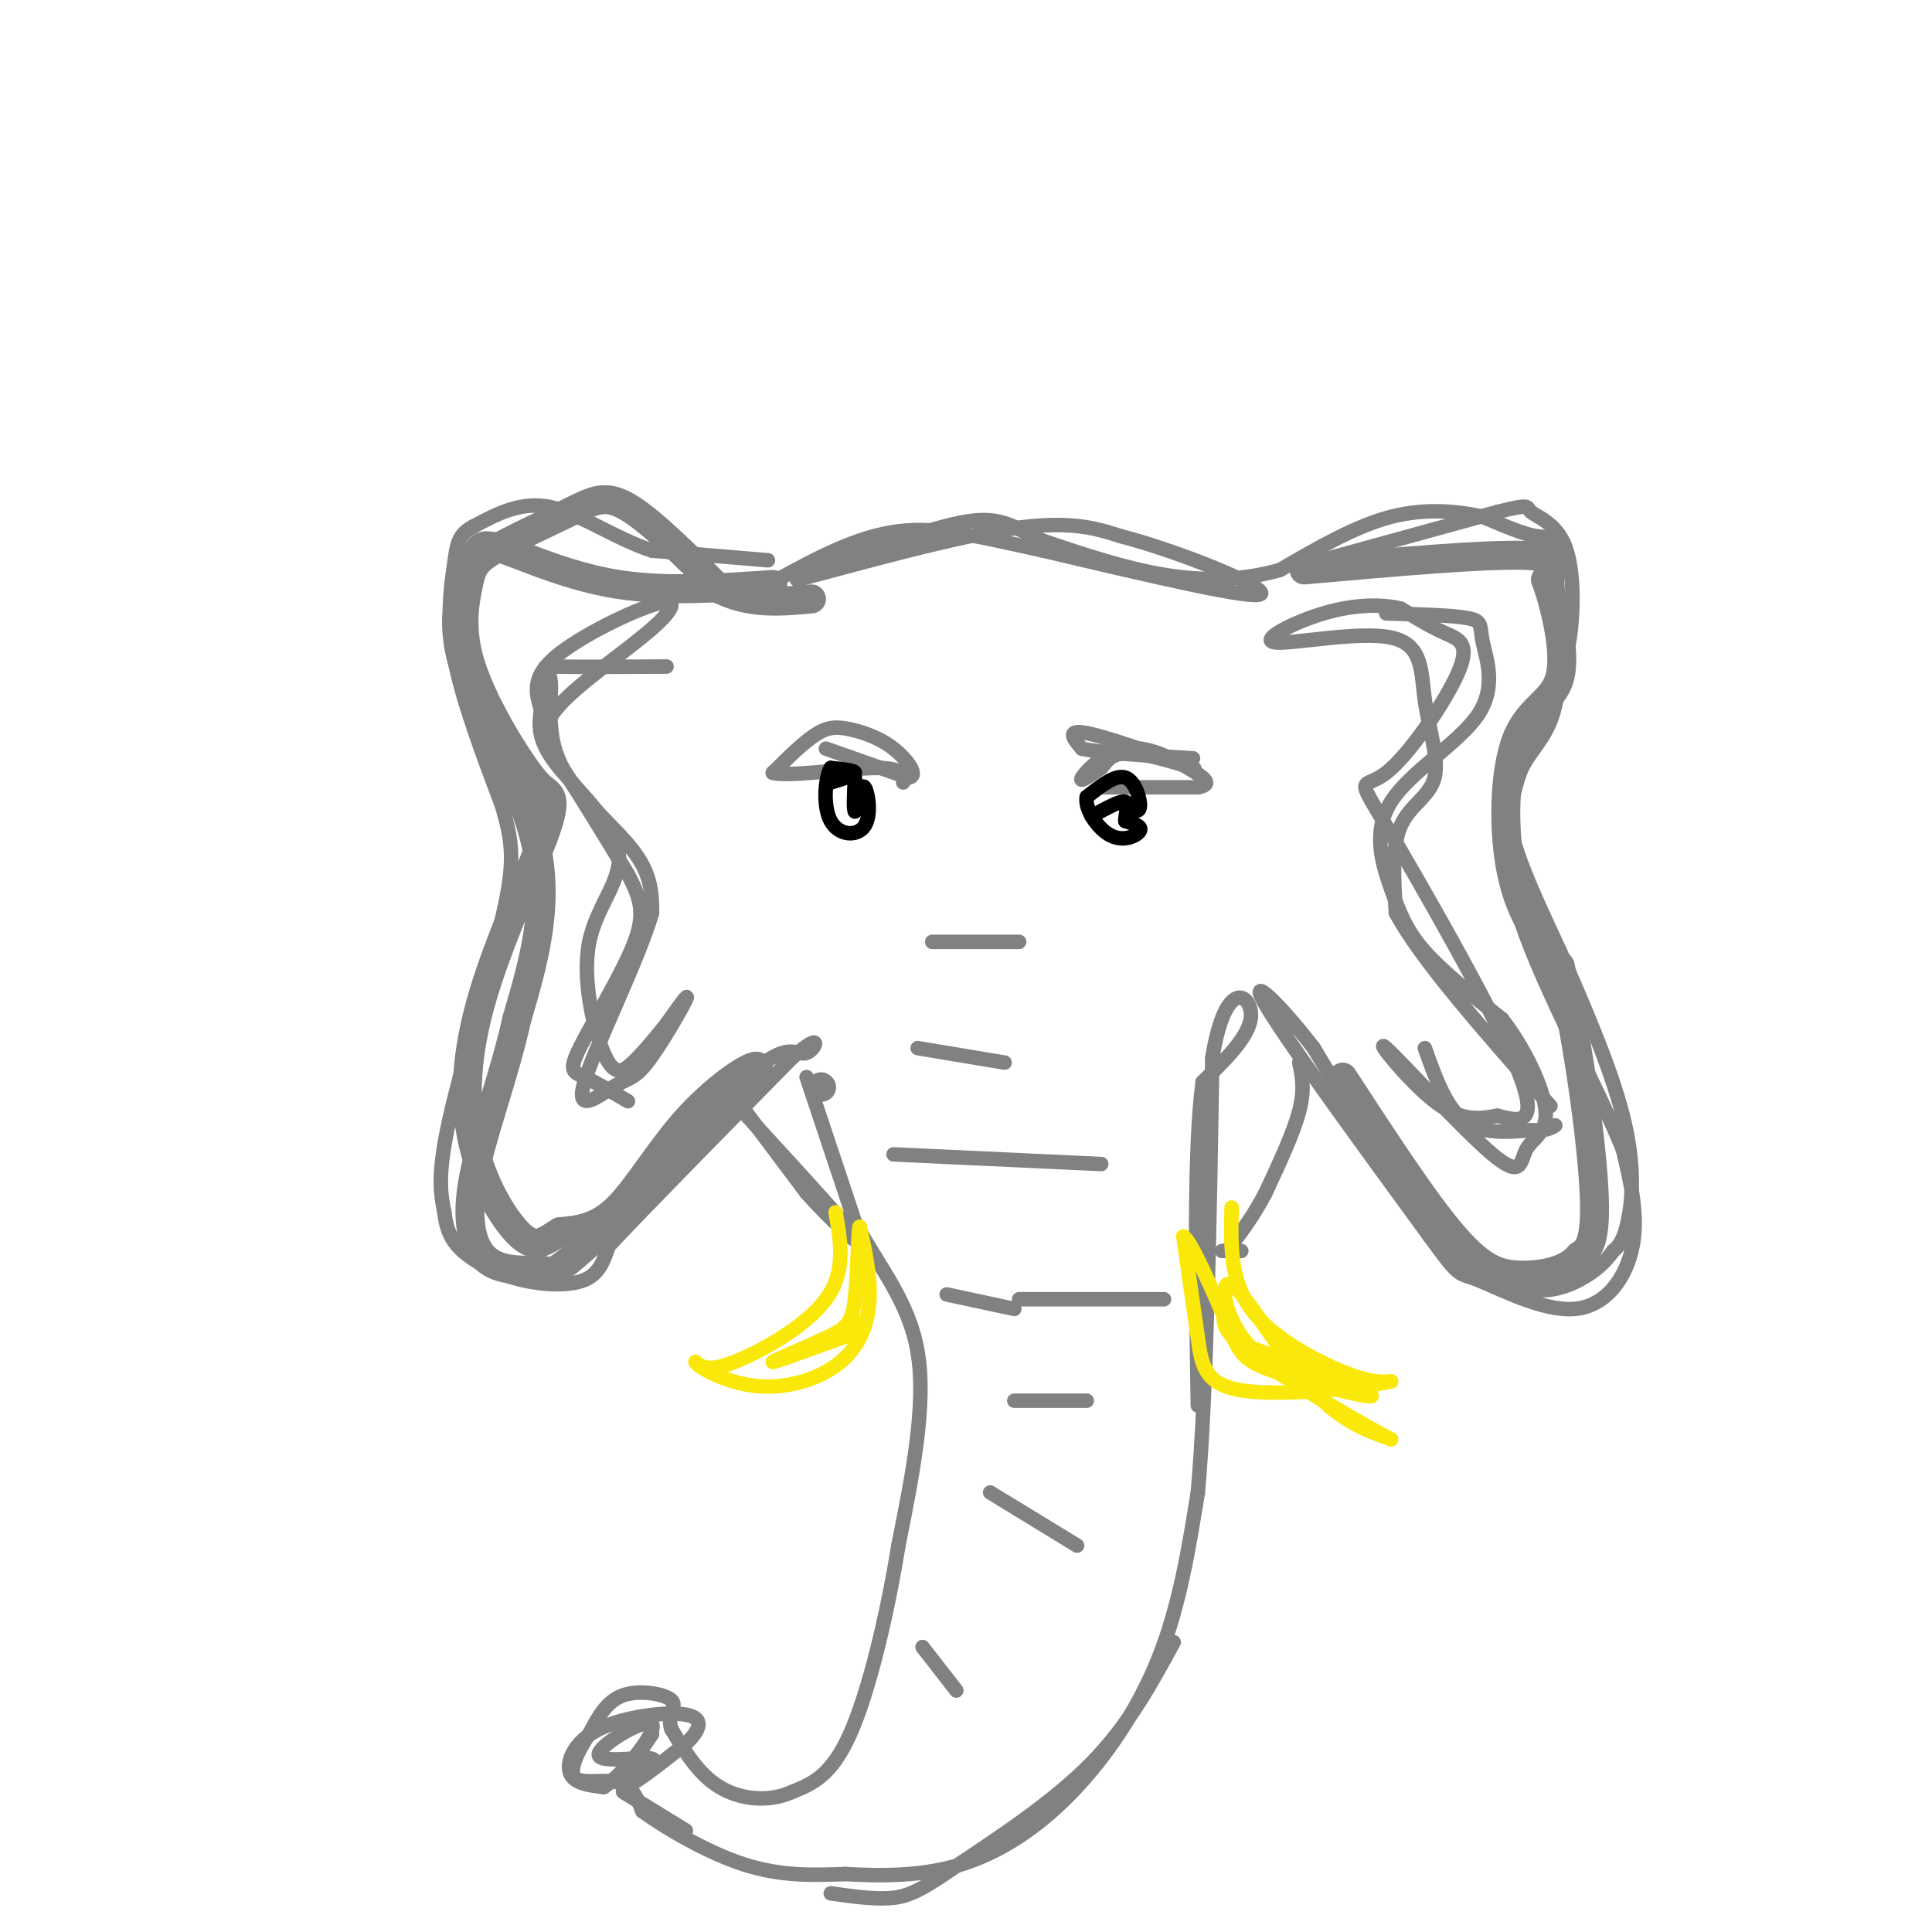 <svg viewBox='0 0 400 400' version='1.1' xmlns='http://www.w3.org/2000/svg' xmlns:xlink='http://www.w3.org/1999/xlink'><g fill='none' stroke='#808282' stroke-width='3' stroke-linecap='round' stroke-linejoin='round'><path d='M159,116c0.000,0.000 -24.000,-2.000 -24,-2'/><path d='M135,114c-7.689,-2.489 -14.911,-7.711 -21,-9c-6.089,-1.289 -11.044,1.356 -16,4'/><path d='M98,109c-3.262,1.667 -3.417,3.833 -4,8c-0.583,4.167 -1.595,10.333 0,19c1.595,8.667 5.798,19.833 10,31'/><path d='M104,167c2.190,7.726 2.667,11.542 0,23c-2.667,11.458 -8.476,30.560 -11,42c-2.524,11.440 -1.762,15.220 -1,19'/><path d='M92,251c0.502,4.697 2.258,6.939 5,9c2.742,2.061 6.469,3.939 11,5c4.531,1.061 9.866,1.303 13,0c3.134,-1.303 4.067,-4.152 5,-7'/><path d='M126,258c7.167,-7.667 22.583,-23.333 38,-39'/><path d='M164,219c6.810,-6.048 4.833,-1.667 3,-1c-1.833,0.667 -3.524,-2.381 -10,3c-6.476,5.381 -17.738,19.190 -29,33'/><path d='M128,254c-6.833,6.667 -9.417,6.833 -12,7'/><path d='M270,117c0.000,0.000 40.000,-11.000 40,-11'/><path d='M310,106c7.378,-1.861 5.823,-1.014 7,0c1.177,1.014 5.086,2.196 7,7c1.914,4.804 1.833,13.230 1,19c-0.833,5.770 -2.416,8.885 -4,12'/><path d='M321,144c-2.095,5.345 -5.333,12.708 -7,18c-1.667,5.292 -1.762,8.512 0,14c1.762,5.488 5.381,13.244 9,21'/><path d='M323,197c4.238,9.702 10.333,23.458 13,34c2.667,10.542 1.905,17.869 1,22c-0.905,4.131 -1.952,5.065 -3,6'/><path d='M334,259c-1.453,2.057 -3.585,4.201 -7,6c-3.415,1.799 -8.112,3.254 -14,1c-5.888,-2.254 -12.968,-8.215 -20,-17c-7.032,-8.785 -14.016,-20.392 -21,-32'/><path d='M272,217c-7.000,-9.111 -14.000,-15.889 -10,-9c4.000,6.889 19.000,27.444 34,48'/><path d='M296,256c6.510,8.957 5.786,7.349 10,9c4.214,1.651 13.365,6.560 20,6c6.635,-0.560 10.753,-6.589 12,-13c1.247,-6.411 -0.376,-13.206 -2,-20'/><path d='M336,238c-4.933,-12.267 -16.267,-32.933 -21,-47c-4.733,-14.067 -2.867,-21.533 -1,-29'/><path d='M314,162c1.628,-6.435 6.199,-8.024 8,-16c1.801,-7.976 0.831,-22.340 0,-29c-0.831,-6.660 -1.523,-5.617 -4,-6c-2.477,-0.383 -6.738,-2.191 -11,-4'/><path d='M307,107c-4.911,-1.111 -11.689,-1.889 -19,0c-7.311,1.889 -15.156,6.444 -23,11'/><path d='M265,118c-7.800,2.244 -15.800,2.356 -24,1c-8.200,-1.356 -16.600,-4.178 -25,-7'/><path d='M216,112c-5.889,-2.511 -8.111,-5.289 -16,-4c-7.889,1.289 -21.444,6.644 -35,12'/><path d='M165,120c2.511,-0.400 26.289,-7.400 41,-10c14.711,-2.600 20.356,-0.800 26,1'/><path d='M232,111c12.489,3.222 30.711,10.778 29,12c-1.711,1.222 -23.356,-3.889 -45,-9'/><path d='M216,114c-12.556,-2.733 -21.444,-5.067 -30,-4c-8.556,1.067 -16.778,5.533 -25,10'/><path d='M167,223c0.000,0.000 10.000,30.000 10,30'/><path d='M177,253c4.622,8.889 11.178,16.111 13,27c1.822,10.889 -1.089,25.444 -4,40'/><path d='M186,320c-2.311,14.356 -6.089,30.244 -10,39c-3.911,8.756 -7.956,10.378 -12,12'/><path d='M164,371c-4.756,2.178 -10.644,1.622 -15,-1c-4.356,-2.622 -7.178,-7.311 -10,-12'/><path d='M139,358c-1.036,-3.060 1.375,-4.708 0,-6c-1.375,-1.292 -6.536,-2.226 -10,-1c-3.464,1.226 -5.232,4.613 -7,8'/><path d='M122,359c-2.238,3.286 -4.333,7.500 -3,9c1.333,1.500 6.095,0.286 9,1c2.905,0.714 3.952,3.357 5,6'/><path d='M133,375c4.511,3.289 13.289,8.511 21,11c7.711,2.489 14.356,2.244 21,2'/><path d='M175,388c7.552,0.427 15.931,0.496 24,-2c8.069,-2.496 15.826,-7.557 23,-15c7.174,-7.443 13.764,-17.270 18,-28c4.236,-10.730 6.118,-22.365 8,-34'/><path d='M248,309c1.833,-20.667 2.417,-55.333 3,-90'/><path d='M251,219c2.689,-16.622 7.911,-13.178 8,-9c0.089,4.178 -4.956,9.089 -10,14'/><path d='M249,224c-1.833,13.500 -1.417,40.250 -1,67'/><path d='M269,220c0.583,2.750 1.167,5.500 0,10c-1.167,4.500 -4.083,10.750 -7,17'/><path d='M262,247c-2.500,4.833 -5.250,8.417 -8,12'/><path d='M152,227c0.000,0.000 15.000,20.000 15,20'/><path d='M167,247c5.756,6.444 12.644,12.556 10,9c-2.644,-3.556 -14.822,-16.778 -27,-30'/><path d='M257,259c0.000,0.000 -4.000,0.000 -4,0'/><path d='M171,155c0.000,0.000 17.000,6.000 17,6'/><path d='M188,161c2.413,-0.198 -0.054,-3.692 -3,-6c-2.946,-2.308 -6.370,-3.429 -9,-4c-2.630,-0.571 -4.466,-0.592 -7,1c-2.534,1.592 -5.767,4.796 -9,8'/><path d='M160,160c3.000,0.889 15.000,-0.889 21,-1c6.000,-0.111 6.000,1.444 6,3'/><path d='M228,163c0.000,0.000 20.000,0.000 20,0'/><path d='M248,163c3.273,-0.561 1.455,-1.965 -2,-4c-3.455,-2.035 -8.545,-4.702 -13,-4c-4.455,0.702 -8.273,4.772 -9,6c-0.727,1.228 1.636,-0.386 4,-2'/><path d='M228,159c1.148,-1.292 2.019,-3.522 7,-3c4.981,0.522 14.072,3.794 12,3c-2.072,-0.794 -15.306,-5.656 -21,-7c-5.694,-1.344 -3.847,0.828 -2,3'/><path d='M224,155c3.500,0.833 13.250,1.417 23,2'/></g>
<g fill='none' stroke='#000000' stroke-width='3' stroke-linecap='round' stroke-linejoin='round'><path d='M172,162c2.500,-0.750 5.000,-1.500 5,-2c0.000,-0.500 -2.500,-0.750 -5,-1'/><path d='M172,159c-1.191,2.132 -1.670,7.963 0,11c1.670,3.037 5.488,3.279 7,1c1.512,-2.279 0.718,-7.080 0,-8c-0.718,-0.920 -1.359,2.040 -2,5'/><path d='M177,168c-0.333,-0.333 -0.167,-3.667 0,-7'/><path d='M233,167c1.422,0.756 2.844,1.511 3,0c0.156,-1.511 -0.956,-5.289 -3,-6c-2.044,-0.711 -5.022,1.644 -8,4'/><path d='M225,165c-0.500,2.464 2.250,6.625 5,8c2.750,1.375 5.500,-0.036 6,-1c0.500,-0.964 -1.250,-1.482 -3,-2'/><path d='M233,170c-0.156,-1.333 0.956,-3.667 0,-4c-0.956,-0.333 -3.978,1.333 -7,3'/></g>
<g fill='none' stroke='#808282' stroke-width='6' stroke-linecap='round' stroke-linejoin='round'><path d='M160,121c-11.089,0.768 -22.179,1.536 -32,0c-9.821,-1.536 -18.375,-5.375 -23,-7c-4.625,-1.625 -5.321,-1.036 -6,0c-0.679,1.036 -1.339,2.518 -2,4'/><path d='M97,118c-1.476,3.369 -4.167,9.792 -1,20c3.167,10.208 12.190,24.202 15,37c2.810,12.798 -0.595,24.399 -4,36'/><path d='M107,211c-2.670,12.038 -7.345,24.135 -9,33c-1.655,8.865 -0.289,14.500 3,17c3.289,2.500 8.501,1.865 11,2c2.499,0.135 2.285,1.038 7,-3c4.715,-4.038 14.357,-13.019 24,-22'/><path d='M143,238c7.531,-7.573 14.359,-15.504 14,-17c-0.359,-1.496 -7.904,3.443 -14,10c-6.096,6.557 -10.742,14.730 -15,19c-4.258,4.270 -8.129,4.635 -12,5'/><path d='M116,255c-3.085,1.789 -4.799,3.760 -8,1c-3.201,-2.760 -7.891,-10.251 -10,-19c-2.109,-8.749 -1.637,-18.758 2,-31c3.637,-12.242 10.441,-26.719 13,-34c2.559,-7.281 0.874,-7.366 -1,-9c-1.874,-1.634 -3.937,-4.817 -6,-8'/><path d='M106,155c-2.946,-4.715 -7.310,-12.502 -9,-19c-1.690,-6.498 -0.707,-11.708 0,-15c0.707,-3.292 1.138,-4.666 5,-7c3.862,-2.334 11.155,-5.628 16,-8c4.845,-2.372 7.241,-3.820 12,-1c4.759,2.820 11.879,9.910 19,17'/><path d='M149,122c6.333,3.167 12.667,2.583 19,2'/><path d='M270,118c18.833,-1.667 37.667,-3.333 46,-3c8.333,0.333 6.167,2.667 4,5'/><path d='M320,120c1.796,4.901 4.285,14.654 3,20c-1.285,5.346 -6.346,6.285 -9,13c-2.654,6.715 -2.901,19.204 -1,28c1.901,8.796 5.951,13.898 10,19'/><path d='M323,200c3.244,12.556 6.356,34.444 7,46c0.644,11.556 -1.178,12.778 -3,14'/><path d='M327,260c-2.619,3.155 -7.667,4.042 -12,4c-4.333,-0.042 -7.952,-1.012 -14,-8c-6.048,-6.988 -14.524,-19.994 -23,-33'/><path d='M170,225c0.000,0.000 0.100,0.100 0.1,0.1'/></g>
<g fill='none' stroke='#808282' stroke-width='3' stroke-linecap='round' stroke-linejoin='round'><path d='M185,239c0.000,0.000 43.000,2.000 43,2'/><path d='M211,269c0.000,0.000 30.000,0.000 30,0'/><path d='M210,290c0.000,0.000 15.000,0.000 15,0'/><path d='M205,309c0.000,0.000 18.000,11.000 18,11'/><path d='M191,341c0.000,0.000 7.000,9.000 7,9'/><path d='M135,359c-3.583,5.333 -7.167,10.667 -6,11c1.167,0.333 7.083,-4.333 13,-9'/><path d='M142,361c2.984,-2.799 3.944,-5.297 0,-6c-3.944,-0.703 -12.793,0.388 -18,3c-5.207,2.612 -6.774,6.746 -6,9c0.774,2.254 3.887,2.627 7,3'/><path d='M125,370c4.177,-2.837 11.120,-11.431 10,-13c-1.120,-1.569 -10.301,3.885 -11,6c-0.699,2.115 7.086,0.890 10,1c2.914,0.110 0.957,1.555 -1,3'/><path d='M133,367c-0.667,0.667 -1.833,0.833 -3,1'/><path d='M129,371c0.000,0.000 13.000,8.000 13,8'/></g>
<g fill='none' stroke='#fae80b' stroke-width='3' stroke-linecap='round' stroke-linejoin='round'><path d='M173,251c1.089,6.156 2.178,12.311 -2,18c-4.178,5.689 -13.622,10.911 -19,13c-5.378,2.089 -6.689,1.044 -8,0'/><path d='M144,282c0.778,1.276 6.724,4.466 13,5c6.276,0.534 12.882,-1.587 17,-5c4.118,-3.413 5.748,-8.118 6,-13c0.252,-4.882 -0.874,-9.941 -2,-15'/><path d='M178,254c-0.402,0.691 -0.407,9.917 -1,15c-0.593,5.083 -1.775,6.022 -6,8c-4.225,1.978 -11.493,4.994 -11,5c0.493,0.006 8.746,-2.997 17,-6'/><path d='M177,276c3.000,-1.333 2.000,-1.667 1,-2'/><path d='M255,250c-0.200,7.467 -0.400,14.933 4,21c4.400,6.067 13.400,10.733 19,13c5.600,2.267 7.800,2.133 10,2'/><path d='M288,286c-4.679,1.167 -21.375,3.083 -30,2c-8.625,-1.083 -9.179,-5.167 -10,-11c-0.821,-5.833 -1.911,-13.417 -3,-21'/><path d='M245,256c1.367,0.333 6.284,11.667 9,18c2.716,6.333 3.231,7.667 10,10c6.769,2.333 19.791,5.667 20,5c0.209,-0.667 -12.396,-5.333 -25,-10'/><path d='M259,279c-5.524,-5.607 -6.833,-14.625 -4,-13c2.833,1.625 9.810,13.893 16,21c6.190,7.107 11.595,9.054 17,11'/><path d='M288,298c-3.311,-1.622 -20.089,-11.178 -28,-17c-7.911,-5.822 -6.956,-7.911 -6,-10'/></g>
<g fill='none' stroke='#808282' stroke-width='3' stroke-linecap='round' stroke-linejoin='round'><path d='M193,195c0.000,0.000 18.000,0.000 18,0'/><path d='M190,217c0.000,0.000 18.000,3.000 18,3'/><path d='M196,268c0.000,0.000 14.000,3.000 14,3'/><path d='M138,138c-9.660,0.053 -19.321,0.105 -23,0c-3.679,-0.105 -1.378,-0.368 -1,3c0.378,3.368 -1.167,10.368 2,17c3.167,6.632 11.048,12.895 15,18c3.952,5.105 3.976,9.053 4,13'/><path d='M135,189c-2.840,9.856 -11.941,27.997 -14,35c-2.059,7.003 2.922,2.867 6,1c3.078,-1.867 4.252,-1.464 7,-5c2.748,-3.536 7.071,-11.010 8,-13c0.929,-1.990 -1.535,1.505 -4,5'/><path d='M138,212c-1.929,2.397 -4.752,5.891 -7,8c-2.248,2.109 -3.920,2.833 -6,-2c-2.080,-4.833 -4.568,-15.223 -3,-23c1.568,-7.777 7.191,-12.940 6,-19c-1.191,-6.060 -9.198,-13.017 -13,-18c-3.802,-4.983 -3.401,-7.991 -3,-11'/><path d='M112,147c-1.010,-3.488 -2.034,-6.707 3,-11c5.034,-4.293 16.125,-9.662 21,-11c4.875,-1.338 3.533,1.353 -2,6c-5.533,4.647 -15.259,11.251 -19,16c-3.741,4.749 -1.497,7.643 2,13c3.497,5.357 8.249,13.179 13,21'/><path d='M130,181c2.892,5.453 3.620,8.585 1,15c-2.620,6.415 -8.590,16.112 -11,21c-2.410,4.888 -1.260,4.968 1,6c2.260,1.032 5.630,3.016 9,5'/><path d='M287,127c6.959,0.199 13.918,0.397 17,1c3.082,0.603 2.286,1.610 3,5c0.714,3.390 2.937,9.162 -1,15c-3.937,5.838 -14.035,11.740 -18,18c-3.965,6.260 -1.798,12.878 0,18c1.798,5.122 3.228,8.749 7,13c3.772,4.251 9.886,9.125 16,14'/><path d='M311,211c4.747,6.108 8.614,14.377 9,19c0.386,4.623 -2.709,5.601 -4,8c-1.291,2.399 -0.779,6.220 -7,1c-6.221,-5.220 -19.175,-19.482 -22,-22c-2.825,-2.518 4.479,6.709 10,11c5.521,4.291 9.261,3.645 13,3'/><path d='M310,231c4.489,1.138 9.212,2.483 4,-10c-5.212,-12.483 -20.358,-38.795 -27,-50c-6.642,-11.205 -4.780,-7.302 0,-11c4.780,-3.698 12.479,-14.996 15,-21c2.521,-6.004 -0.137,-6.716 -3,-8c-2.863,-1.284 -5.932,-3.142 -9,-5'/><path d='M290,126c-4.045,-0.967 -9.658,-0.886 -16,1c-6.342,1.886 -13.413,5.576 -10,6c3.413,0.424 17.310,-2.417 24,-1c6.690,1.417 6.175,7.091 7,13c0.825,5.909 2.991,12.052 2,16c-0.991,3.948 -5.140,5.699 -7,10c-1.860,4.301 -1.430,11.150 -1,18'/><path d='M289,189c5.167,9.667 18.583,24.833 32,40'/><path d='M295,217c2.167,6.083 4.333,12.167 8,15c3.667,2.833 8.833,2.417 14,2'/><path d='M317,234c3.167,0.167 4.083,-0.417 5,-1'/><path d='M243,340c-4.667,8.583 -9.333,17.167 -17,25c-7.667,7.833 -18.333,14.917 -29,22'/><path d='M197,387c-6.867,4.800 -9.533,5.800 -13,6c-3.467,0.200 -7.733,-0.400 -12,-1'/></g>
</svg>